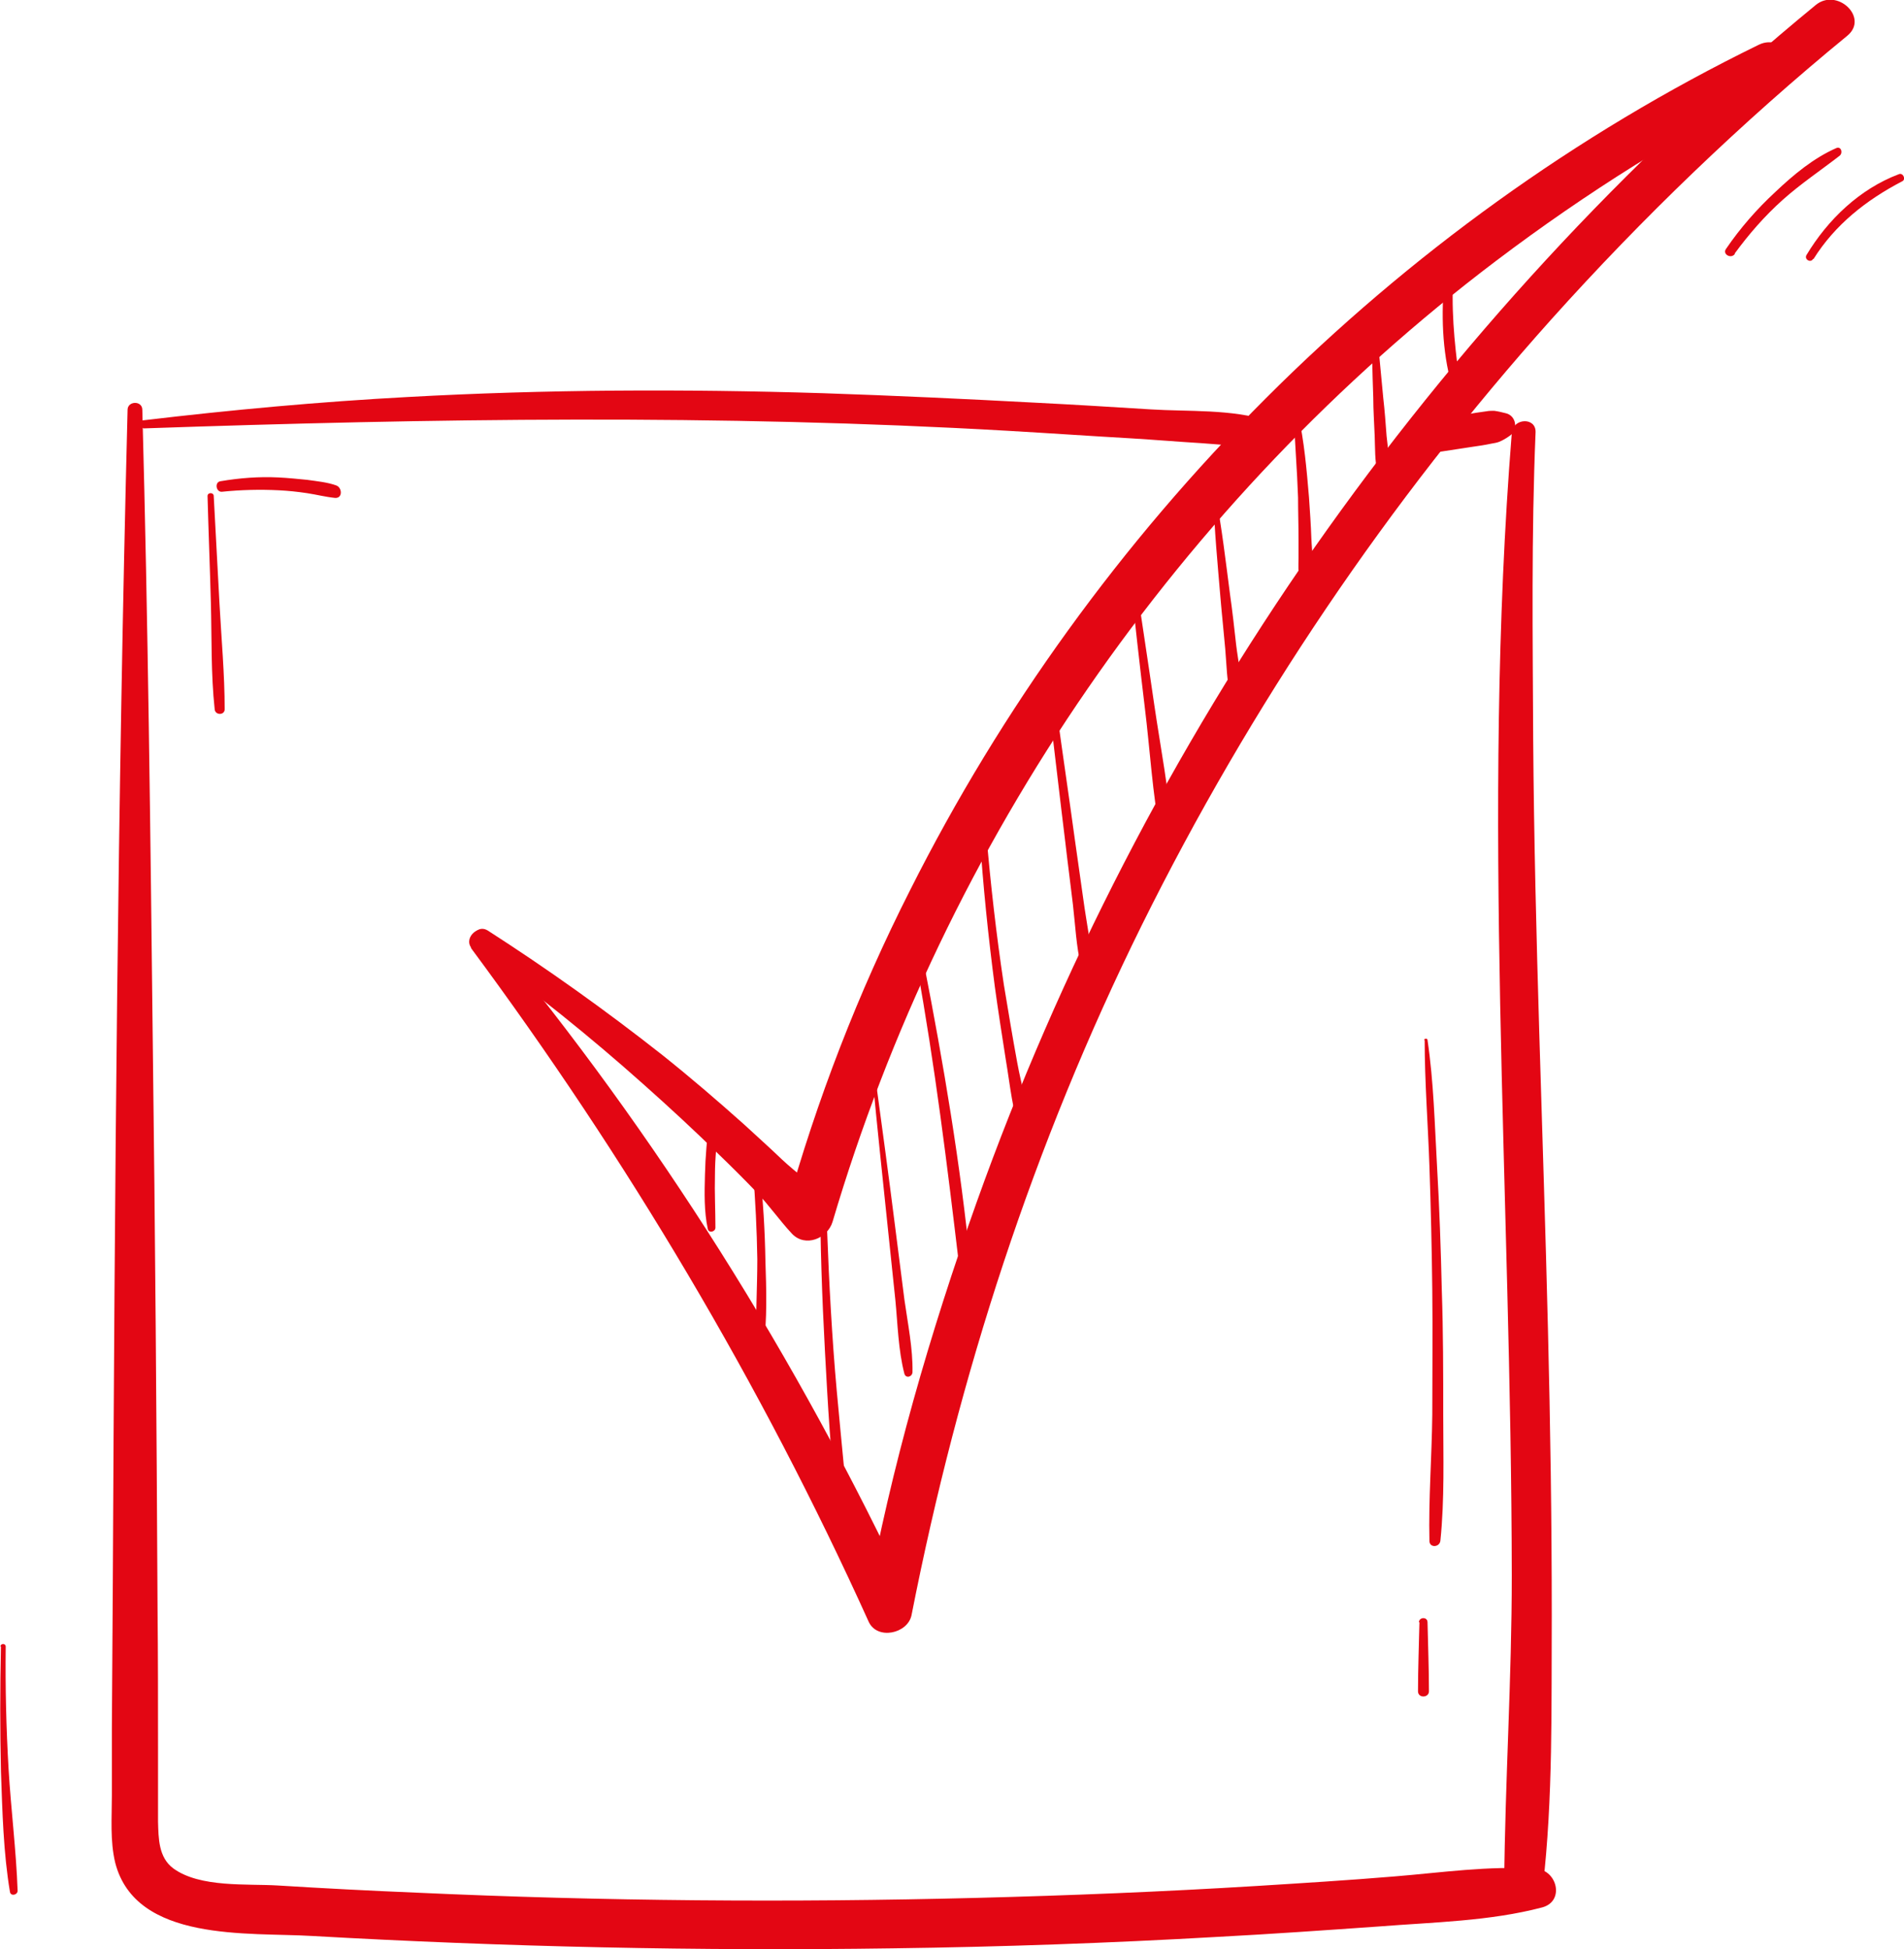 <svg xmlns="http://www.w3.org/2000/svg" viewBox="0 0 40 40.95"><g id="a"></g><g id="b"><g id="c"><g><path d="M10.01,19.96c1.22,.88,2.39,1.82,3.51,2.82,.54,.48,1.07,.97,1.59,1.48,.26,.25,.52,.51,.77,.77,.27,.28,.49,.6,.76,.89,.28,.29,.74,.1,.85-.25,2.36-7.99,7.29-15.16,13.94-20.19,1.89-1.43,3.9-2.69,6.01-3.75,.54-.27,.04-1.05-.49-.79-7.68,3.75-14,10.14-17.83,17.76-1.09,2.15-1.96,4.4-2.61,6.73l.85-.25c-.29-.3-.63-.54-.93-.82-.26-.25-.53-.49-.8-.74-.56-.5-1.13-.99-1.72-1.46-1.18-.93-2.4-1.8-3.66-2.61-.26-.16-.46,.24-.22,.41h0Z" style="fill:#e30613;"></path><path d="M9.89,19.91c3.27,4.41,6.1,9.16,8.36,14.16,.18,.39,.82,.25,.9-.14,.99-5.04,2.56-9.89,4.84-14.5,2.28-4.6,5.18-8.9,8.6-12.72,1.92-2.14,4-4.14,6.22-5.96,.46-.38-.22-1.02-.67-.64-4.02,3.3-7.55,7.15-10.53,11.4-2.96,4.24-5.35,8.87-7.09,13.74-.98,2.75-1.8,5.57-2.32,8.44l.9-.14c-2.35-5.01-5.29-9.7-8.82-13.95-.18-.22-.55,.08-.38,.31h0Z" style="fill:#e30613;"></path><path d="M3.01,9c6.06-.21,12.1-.3,18.16,.05,.87,.05,1.74,.11,2.61,.16,.49,.03,.97,.07,1.46,.1,.47,.03,.94,.1,1.41,.01,.26-.05,.19-.41-.01-.48-.76-.25-1.68-.19-2.47-.24-.8-.05-1.61-.1-2.41-.14-1.49-.08-2.98-.15-4.48-.2-2.91-.09-5.81-.08-8.71,.08-1.86,.1-3.71,.27-5.56,.49-.1,.01-.1,.17,0,.16h0Z" style="fill:#e30613;"></path><path d="M31.76,9.1c-.64,7.98-.01,16.01,0,24,0,2.16-.14,4.31-.16,6.47,0,.45,.76,.56,.81,.09,.22-1.89,.18-3.82,.19-5.72,0-2.01-.03-4.01-.08-6.02-.1-4.12-.28-8.24-.31-12.37-.01-2.16-.04-4.31,.05-6.47,.01-.32-.47-.3-.5,.01h0Z" style="fill:#e30613;"></path><path d="M2.68,8.62c-.21,8.2-.27,16.41-.31,24.62l-.02,3.1v1.38c0,.47-.04,.95,.07,1.41,.43,1.68,2.81,1.46,4.13,1.54,4.06,.23,8.13,.32,12.2,.26,2.28-.03,4.55-.11,6.82-.24,1.14-.06,2.27-.14,3.41-.22,1.14-.09,2.32-.11,3.42-.4,.48-.13,.31-.79-.13-.81-.99-.07-1.99,.08-2.98,.16-.96,.08-1.93,.14-2.89,.2-1.96,.12-3.92,.2-5.88,.25-3.92,.1-7.85,.07-11.78-.11-.97-.04-1.93-.09-2.9-.15-.65-.04-1.64,.05-2.2-.36-.31-.23-.31-.63-.32-.98,0-.51,0-1.02,0-1.53,0-.98,0-1.95-.01-2.93-.02-3.96-.05-7.92-.1-11.87-.05-4.45-.1-8.89-.22-13.33,0-.2-.31-.19-.31,0h0Z" style="fill:#e30613;"></path><path d="M30.19,9.5l.72-.11c.14-.02,.28-.04,.42-.07,.06-.01,.12-.02,.17-.04,.07-.03,.14-.07,.21-.12,.19-.12,.15-.43-.08-.48-.08-.02-.16-.04-.24-.05-.06,0-.11,0-.16,.01-.15,.02-.29,.04-.43,.07l-.72,.12c-.07,.01-.17,.1-.2,.16-.03,.07-.05,.14-.04,.22,.02,.15,.17,.31,.34,.29h0Z" style="fill:#e30613;"></path><path d="M14.91,23.53c-.06,.38-.09,.76-.1,1.15-.01,.38-.02,.77,.06,1.14,.02,.09,.16,.06,.16-.03,0-.37-.02-.73-.01-1.1,0-.37,.04-.74,.09-1.11,.02-.13-.18-.18-.2-.05h0Z" style="fill:#e30613;"></path><path d="M15.82,24.61c.05,.61,.08,1.23,.09,1.84,0,.61-.04,1.23-.02,1.84,0,.09,.14,.11,.15,.02,.08-.6,.06-1.22,.04-1.83-.01-.63-.05-1.25-.11-1.88,0-.09-.16-.09-.15,0h0Z" style="fill:#e30613;"></path><path d="M17.23,25.01c0,1.12,.04,2.24,.1,3.36,.06,1.11,.12,2.24,.26,3.35,.02,.14,.23,.14,.22,0-.09-1.12-.22-2.23-.3-3.35-.08-1.12-.13-2.24-.16-3.36,0-.07-.12-.07-.12,0h0Z" style="fill:#e30613;"></path><path d="M18.33,22.64c.1,1.05,.21,2.09,.32,3.14l.16,1.53c.05,.51,.06,1.05,.19,1.55,.03,.1,.16,.07,.17-.03,.01-.5-.1-1.03-.17-1.53l-.2-1.57c-.13-1.03-.27-2.06-.41-3.09,0-.03-.06-.03-.05,0h0Z" style="fill:#e30613;"></path><path d="M19.26,20.28c.38,2.09,.64,4.2,.89,6.31,.02,.15,.26,.15,.24,0-.21-2.13-.57-4.25-.98-6.35-.02-.1-.17-.05-.15,.05h0Z" style="fill:#e30613;"></path><path d="M20.58,17.51c.07,1.08,.18,2.15,.32,3.22,.07,.51,.15,1.02,.23,1.53,.09,.53,.14,1.1,.33,1.61,.04,.1,.2,.08,.19-.03-.03-.51-.19-1.02-.28-1.52-.1-.54-.19-1.09-.28-1.63-.16-1.06-.28-2.12-.37-3.18,0-.09-.16-.09-.15,0h0Z" style="fill:#e30613;"></path><path d="M22.06,15.02c.11,.89,.21,1.78,.32,2.67,.05,.44,.11,.88,.16,1.31,.05,.43,.07,.88,.17,1.3,.03,.13,.24,.09,.23-.04-.02-.45-.12-.91-.18-1.36l-.18-1.27c-.12-.88-.25-1.75-.37-2.63-.01-.09-.16-.09-.15,0h0Z" style="fill:#e30613;"></path><path d="M23.74,12.12c.1,.92,.2,1.83,.31,2.74,.11,.89,.16,1.81,.33,2.69,.03,.13,.24,.1,.24-.04-.06-.9-.24-1.81-.37-2.7-.13-.9-.27-1.8-.4-2.7-.01-.07-.12-.07-.11,0h0Z" style="fill:#e30613;"></path><path d="M25.49,10.41c.02,.72,.09,1.43,.15,2.15,.03,.36,.07,.72,.1,1.07,.03,.33,.03,.7,.12,1.02,.03,.13,.21,.09,.22-.03,.02-.35-.07-.73-.11-1.07-.04-.36-.08-.72-.13-1.07-.09-.69-.17-1.38-.3-2.07,0-.03-.05-.02-.05,0h0Z" style="fill:#e30613;"></path><path d="M27.18,8.7c.02,.58,.07,1.16,.09,1.75,0,.29,.01,.58,.01,.88,0,.13,0,.27,0,.4,0,.14-.02,.3,.04,.43,.03,.07,.14,.11,.19,.02,.11-.24,.05-.6,.04-.86-.01-.29-.03-.58-.05-.87-.05-.59-.1-1.18-.23-1.76-.01-.05-.1-.04-.1,.02h0Z" style="fill:#e30613;"></path><path d="M28.82,6.74c0,.54,.01,1.07,.03,1.61,0,.27,.02,.54,.03,.81,.01,.26,0,.52,.06,.77,.02,.1,.2,.11,.22,0,.03-.26,0-.52-.03-.77-.02-.27-.04-.54-.07-.8-.05-.54-.1-1.07-.16-1.61,0-.05-.09-.05-.09,0h0Z" style="fill:#e30613;"></path><path d="M30.36,5.69c-.08,.75-.08,1.53,.1,2.26,.03,.1,.2,.08,.19-.03-.1-.75-.17-1.48-.11-2.24,0-.11-.16-.11-.18,0h0Z" style="fill:#e30613;"></path><path d="M36.44,5.33c.3-.41,.63-.79,1.01-1.13,.38-.34,.8-.62,1.2-.93,.07-.06,.03-.2-.07-.16-.48,.21-.9,.56-1.28,.92-.39,.36-.74,.76-1.04,1.2-.08,.11,.11,.22,.19,.1h0Z" style="fill:#e30613;"></path><path d="M38.1,5.44c.45-.72,1.11-1.24,1.86-1.63,.09-.04,.02-.19-.07-.15-.82,.31-1.49,.95-1.94,1.7-.05,.09,.09,.17,.14,.08h0Z" style="fill:#e30613;"></path><path d="M29.93,21.85c0,.88,.07,1.77,.1,2.65,.03,.87,.05,1.74,.06,2.61,.01,.87,0,1.74,0,2.61-.01,.88-.08,1.77-.06,2.65,0,.15,.21,.14,.23,0,.09-.88,.06-1.77,.06-2.65,0-.87,0-1.74-.03-2.61-.02-.87-.05-1.74-.1-2.61-.05-.88-.07-1.77-.2-2.65,0-.04-.07-.04-.07,0h0Z" style="fill:#e30613;"></path><path d="M29.82,34.08c-.01,.48-.03,.96-.03,1.45,0,.15,.23,.14,.23,0,0-.48-.02-.96-.03-1.45,0-.12-.18-.11-.18,0h0Z" style="fill:#e30613;"></path><path d="M4.36,10.42c.02,.75,.05,1.49,.07,2.24,.02,.74,0,1.5,.08,2.24,.01,.13,.21,.13,.21,0,0-.74-.07-1.49-.11-2.24l-.12-2.24c0-.08-.13-.08-.13,0h0Z" style="fill:#e30613;"></path><path d="M4.67,10.33c.39-.04,.79-.05,1.19-.03,.2,.01,.39,.03,.59,.06,.2,.03,.39,.08,.59,.1,.16,.01,.15-.21,.03-.26-.19-.07-.41-.09-.62-.12-.2-.02-.4-.04-.6-.05-.41-.02-.81,.01-1.22,.08-.13,.02-.09,.24,.04,.22h0Z" style="fill:#e30613;"></path><path d="M.02,34.6c-.02,.87-.02,1.74,0,2.61,.03,.84,.05,1.71,.19,2.54,.02,.09,.16,.06,.16-.03-.03-.85-.14-1.71-.19-2.56-.05-.86-.07-1.71-.06-2.57,0-.07-.11-.07-.11,0H.02Z" style="fill:#e30613;"></path></g></g></g></svg>